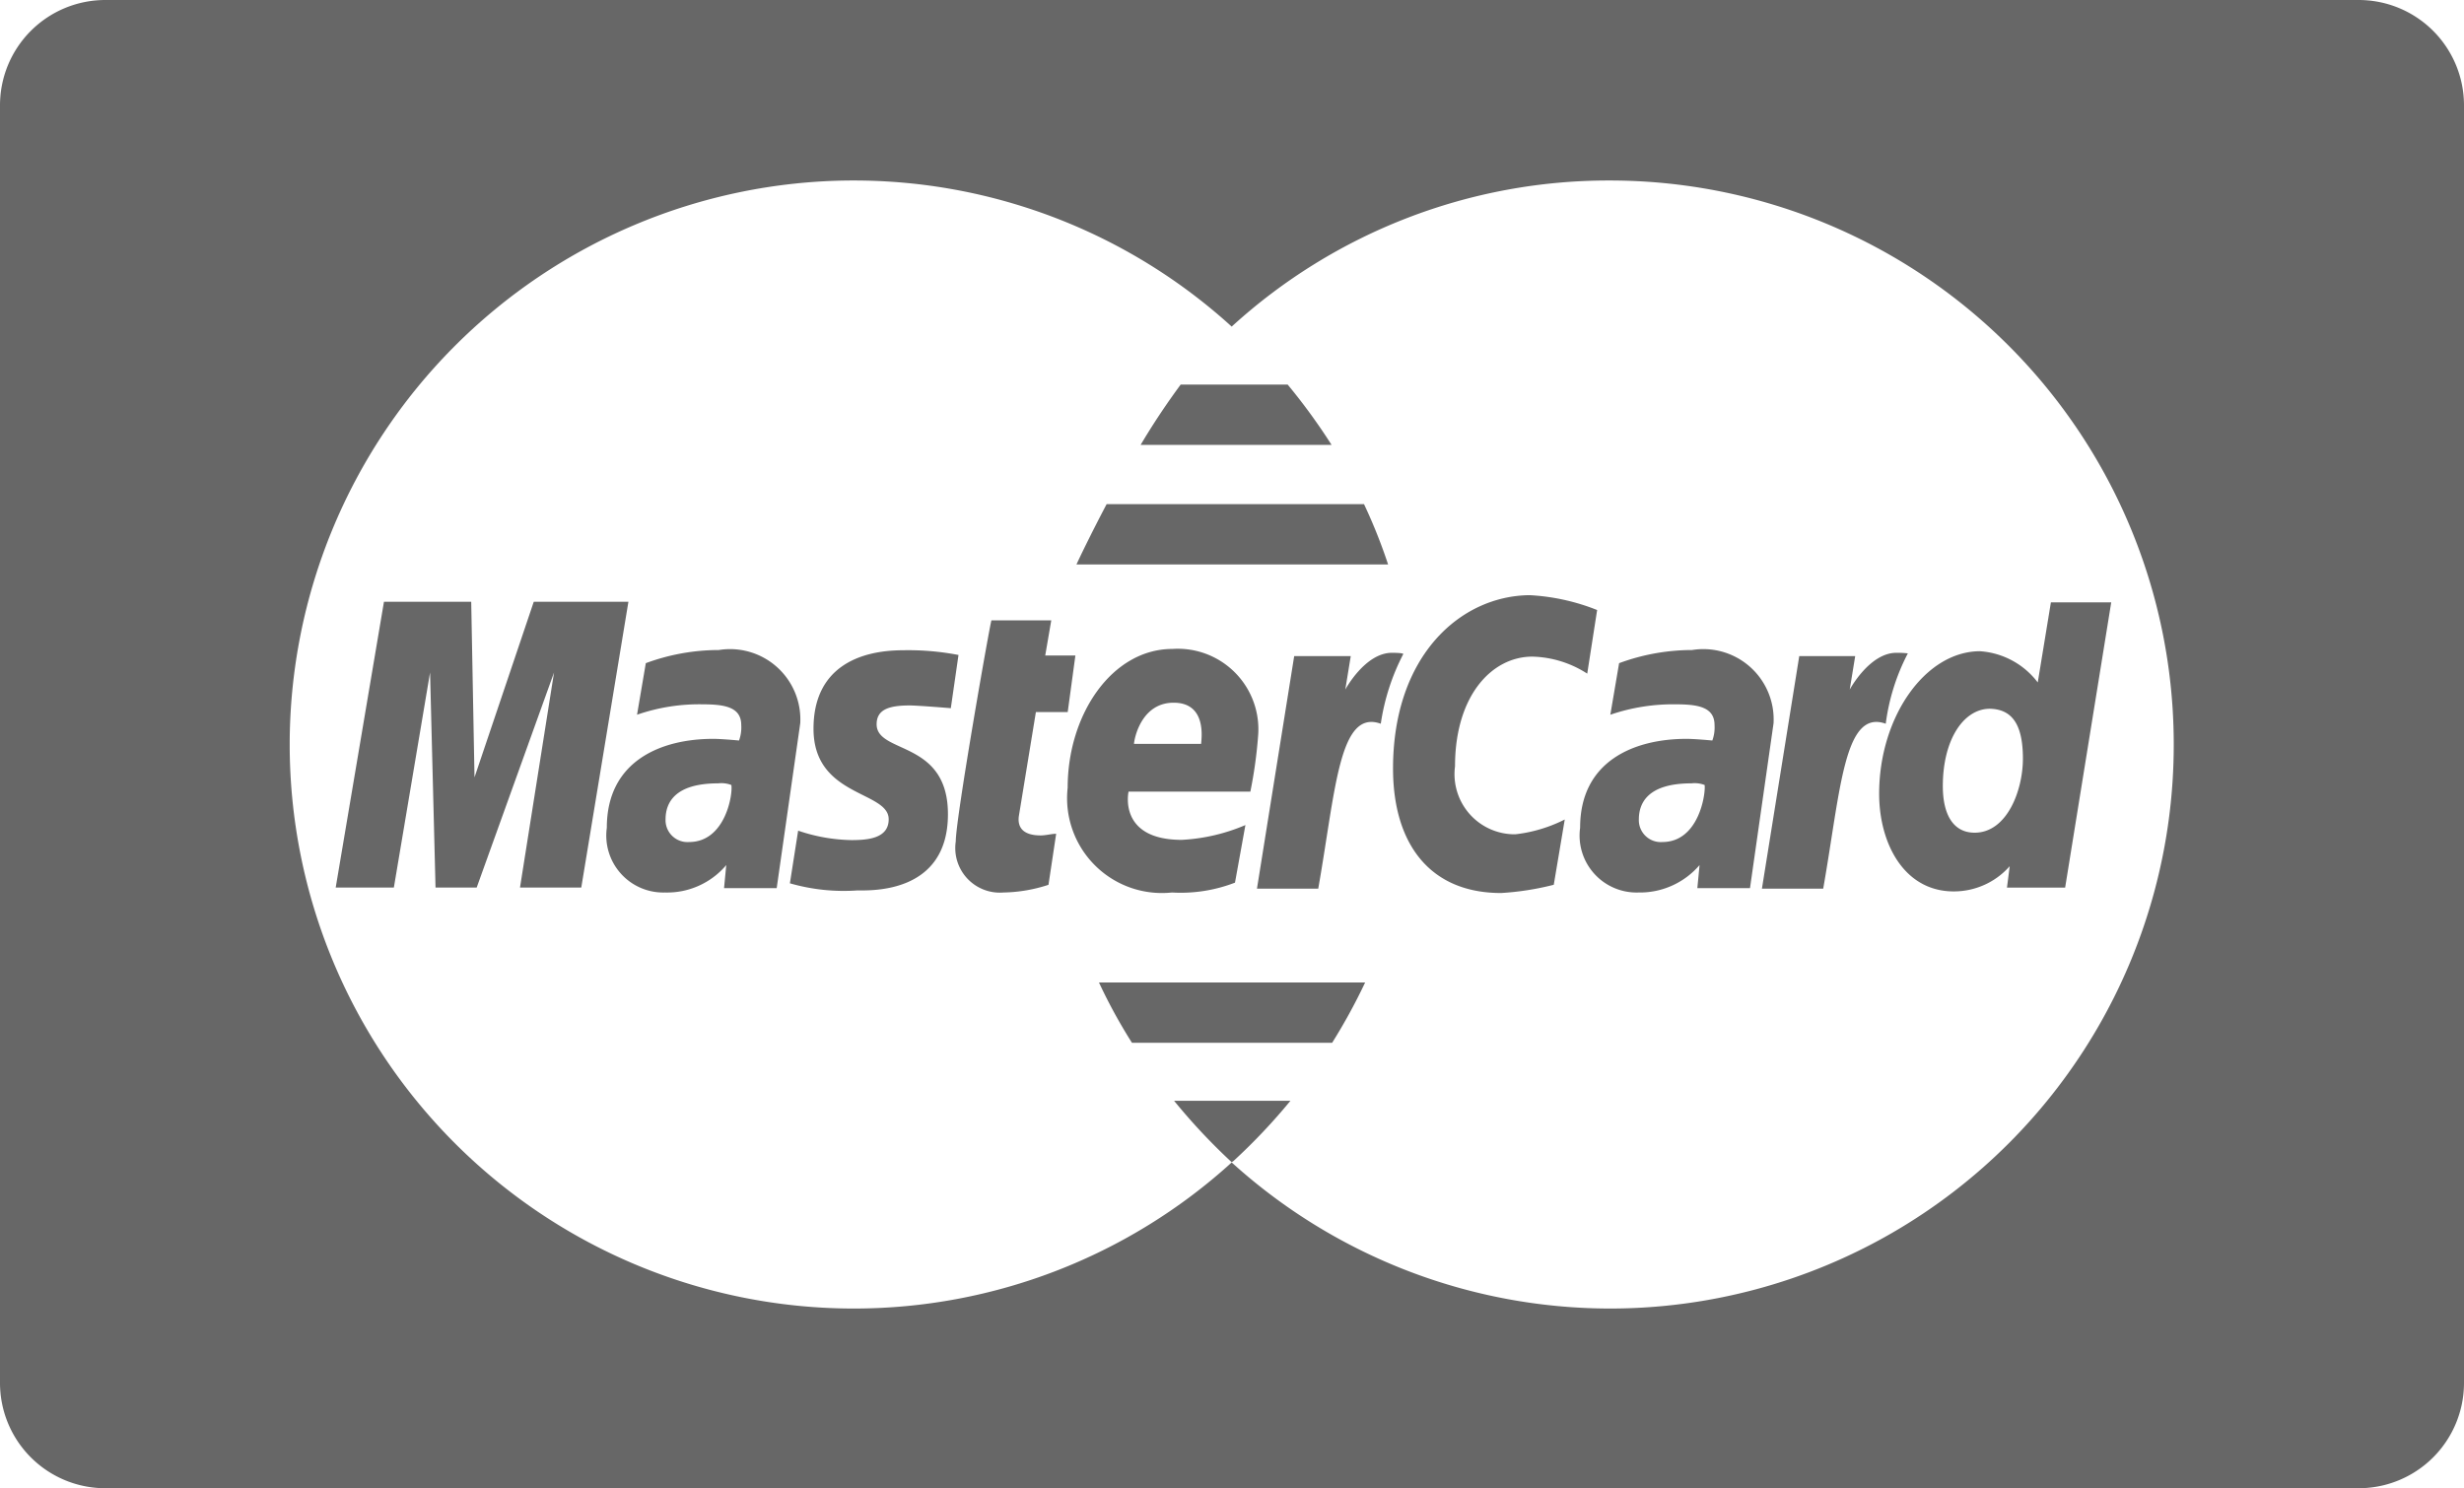 <svg xmlns="http://www.w3.org/2000/svg" width="52.275" height="31.579" viewBox="0 0 52.275 31.579"><defs><style>.a{opacity:0.996;}.b{fill:#666;}</style></defs><g class="a"><path class="b" d="M5.1,79.38H9.347a12.322,12.322,0,0,0,.7-1.28H4.4A11.4,11.4,0,0,0,5.1,79.38Z" transform="translate(18.915 -57.253)"/><path class="b" d="M2.25,22.259l.221-1.222a3.946,3.946,0,0,1-1.35.314c-1.362,0-1.129-1.024-1.129-1.024H2.576a9.4,9.4,0,0,0,.163-1.164A1.709,1.709,0,0,0,.923,17.3c-1.28,0-2.223,1.385-2.223,2.945A2.012,2.012,0,0,0,.912,22.468,3.193,3.193,0,0,0,2.25,22.259Zm-1.3-3.818c.722,0,.582.8.582.873H.108C.108,19.232.248,18.441.947,18.441Z" transform="translate(23.951 -3.53)"/><path class="b" d="M19.322,101c.012-.012.023-.012.035-.023h0a12.593,12.593,0,0,0,1.211-1.28H18.1A12.87,12.87,0,0,0,19.322,101Z" transform="translate(6.809 -76.339)"/><path class="b" d="M-49.362,18.676c.175,0,.873.058.873.058l.163-1.129a5.616,5.616,0,0,0-1.176-.1c-.943,0-1.9.372-1.9,1.665,0,1.455,1.595,1.315,1.595,1.921,0,.407-.442.442-.792.442a3.674,3.674,0,0,1-1.129-.2l-.175,1.117a4.128,4.128,0,0,0,1.432.151c.291,0,1.921.07,1.921-1.618,0-1.583-1.513-1.269-1.513-1.909C-50.061,18.769-49.816,18.676-49.362,18.676Z" transform="translate(68.661 -3.707)"/><path class="b" d="M-82.925,17.5a4.469,4.469,0,0,0-1.548.279l-.186,1.094a4.028,4.028,0,0,1,1.385-.221c.477,0,.826.058.826.442a.806.806,0,0,1-.047.326s-.372-.035-.547-.035c-1.106,0-2.258.466-2.258,1.886a1.209,1.209,0,0,0,1.234,1.374,1.641,1.641,0,0,0,1.3-.582l-.047.489h1.117l.5-3.5A1.492,1.492,0,0,0-82.925,17.5Zm-.629,4.074a.465.465,0,0,1-.5-.477c0-.349.186-.768,1.117-.768a.591.591,0,0,1,.279.035C-82.623,20.561-82.786,21.574-83.554,21.574Z" transform="translate(98.174 -3.707)"/><path class="b" d="M-20,14.044h.675l.163-1.2h-.64l.128-.745h-1.269c-.023.023-.757,4.19-.757,4.691a.946.946,0,0,0,1.013,1.083,3.225,3.225,0,0,0,.954-.163l.163-1.083c-.093,0-.221.035-.326.035-.442,0-.489-.233-.466-.407Z" transform="translate(41.977 1.065)"/><path class="b" d="M36.063,18c-.57,0-.989.78-.989.78l.116-.71h-1.2L33.2,23.005h1.3c.372-2.107.442-3.818,1.327-3.5a4.687,4.687,0,0,1,.477-1.478C36.308,18.012,36.226,18,36.063,18Z" transform="translate(-6.533 -4.148)"/><path class="b" d="M6.4-9.1H.94C.591-8.437.358-7.948.3-7.82H6.911A11.29,11.29,0,0,0,6.4-9.1Z" transform="translate(22.538 19.797)"/><path class="b" d="M15.119-30.9H12.85A15.245,15.245,0,0,0,12-29.62h4.051A12.858,12.858,0,0,0,15.119-30.9Z" transform="translate(12.199 39.06)"/><path class="b" d="M59.315,11.132c0-1.5.78-2.328,1.641-2.328a2.237,2.237,0,0,1,1.164.361l.21-1.35A4.514,4.514,0,0,0,60.9,7.5c-1.467.012-2.9,1.28-2.9,3.678,0,1.583.768,2.642,2.293,2.642a5.917,5.917,0,0,0,1.117-.175l.233-1.385a3.087,3.087,0,0,1-1.048.314A1.276,1.276,0,0,1,59.315,11.132Z" transform="translate(-28.446 5.129)"/><path class="b" d="M-145.86-101h-47.805a2.235,2.235,0,0,0-2.235,2.235v27.109a2.235,2.235,0,0,0,2.235,2.235h47.805a2.235,2.235,0,0,0,2.235-2.235V-98.765A2.235,2.235,0,0,0-145.86-101Zm-3.923,15.8a11.96,11.96,0,0,1-11.954,11.966,11.963,11.963,0,0,1-8.032-3.1,11.911,11.911,0,0,1-8.02,3.1A11.97,11.97,0,0,1-189.754-85.2,11.975,11.975,0,0,1-177.87-97.17h.081a11.911,11.911,0,0,1,8.02,3.1,11.855,11.855,0,0,1,8.02-3.1A11.962,11.962,0,0,1-149.783-85.2Z" transform="translate(195.9 101)"/><path class="b" d="M146.6,12.862c0,1.048.524,2.072,1.583,2.072a1.58,1.58,0,0,0,1.187-.535l-.058.454h1.234l.978-6.053h-1.28l-.279,1.7a1.679,1.679,0,0,0-1.234-.663C147.566,9.848,146.6,11.244,146.6,12.862Zm3.05-.745c0,.675-.338,1.571-1.024,1.571-.454,0-.675-.384-.675-.989,0-.989.442-1.641,1-1.641C149.417,11.07,149.65,11.384,149.65,12.117Z" transform="translate(-106.733 3.981)"/><path class="b" d="M94.475,17.5a4.469,4.469,0,0,0-1.548.279l-.186,1.094a4.111,4.111,0,0,1,1.385-.221c.477,0,.826.058.826.442a.806.806,0,0,1-.047.326s-.372-.035-.547-.035c-1.106,0-2.258.466-2.258,1.886a1.209,1.209,0,0,0,1.234,1.374,1.668,1.668,0,0,0,1.3-.582l-.047.489h1.117l.5-3.5A1.492,1.492,0,0,0,94.475,17.5Zm-.629,4.074a.465.465,0,0,1-.5-.477c0-.349.186-.768,1.117-.768a.591.591,0,0,1,.279.035C94.766,20.561,94.614,21.574,93.846,21.574Z" transform="translate(-58.577 -3.707)"/><path class="b" d="M128.3,18.012a1.937,1.937,0,0,0-.244-.012c-.57,0-.989.78-.989.78l.116-.71h-1.187l-.792,4.935h1.3c.372-2.107.442-3.818,1.327-3.5A4.448,4.448,0,0,1,128.3,18.012Z" transform="translate(-87.824 -4.148)"/><path class="b" d="M-130.5,8.7l-1.257,3.725-.07-3.725h-1.851l-1.024,6.064h1.234l.768-4.563.116,4.563h.873l1.641-4.563-.722,4.563h1.3l1-6.064Z" transform="translate(141.824 4.069)"/></g></svg>
